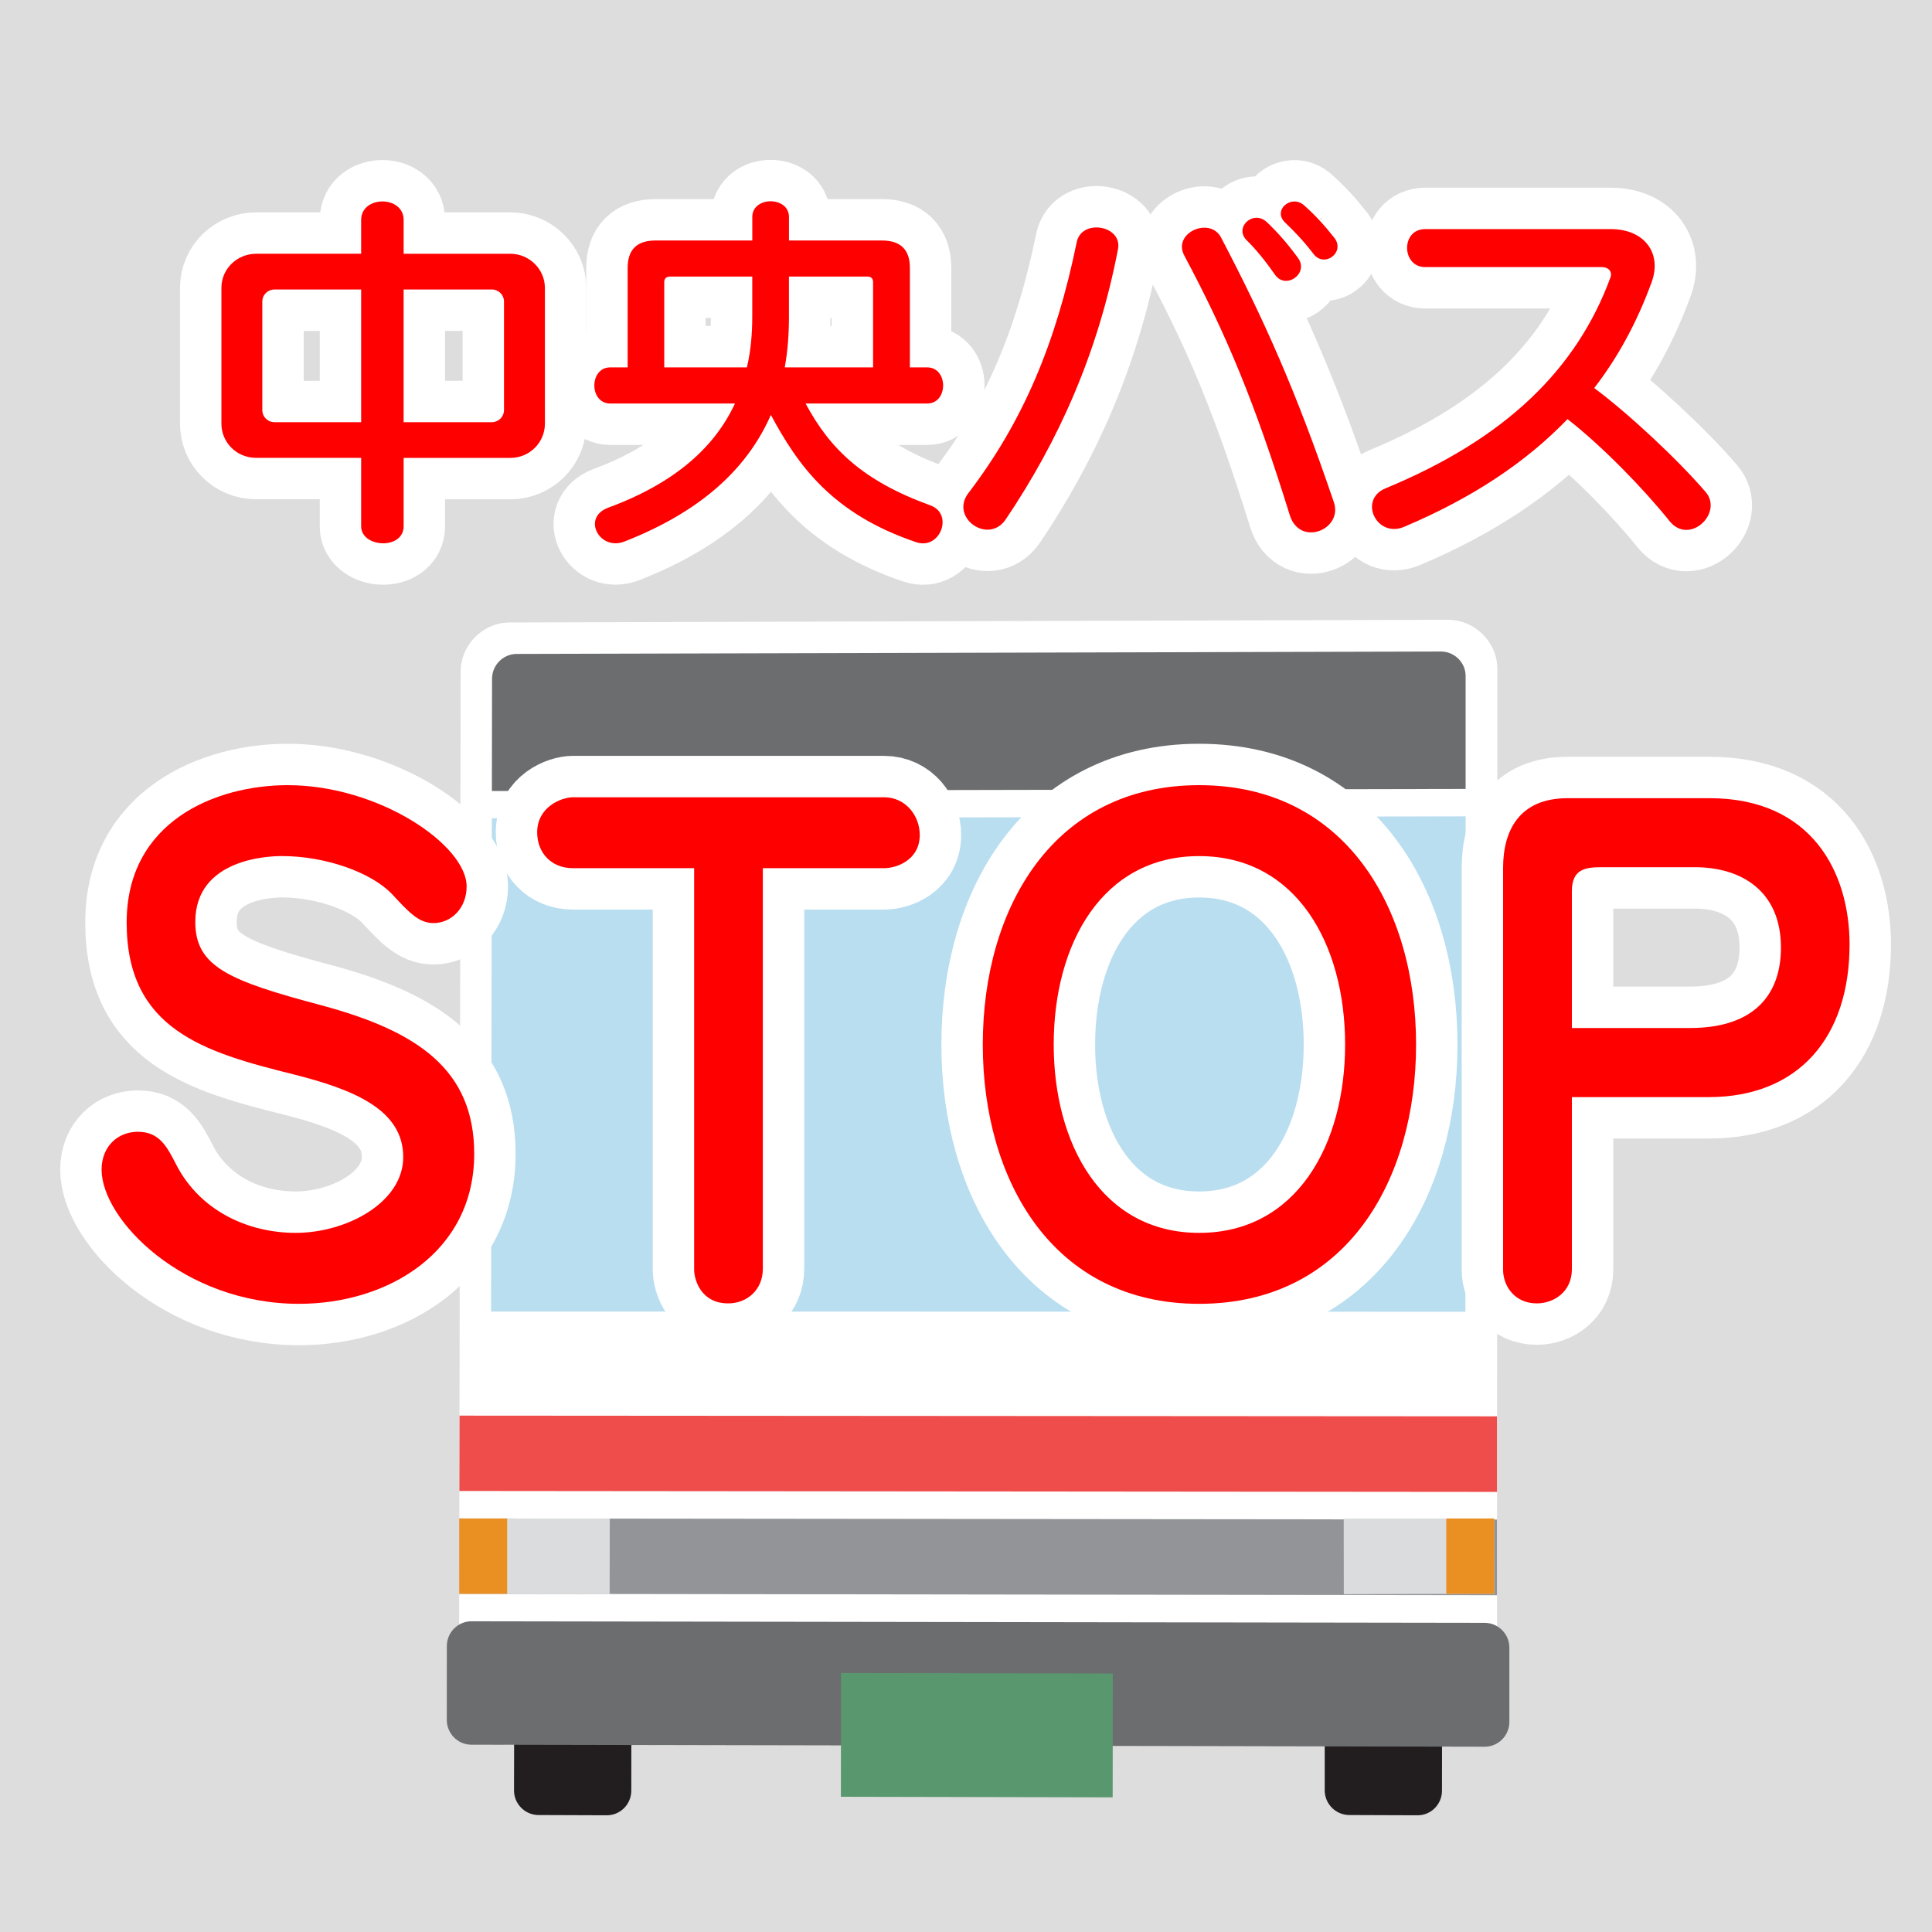 <?xml version="1.0" encoding="utf-8"?>
<!-- Generator: Adobe Illustrator 16.0.0, SVG Export Plug-In . SVG Version: 6.00 Build 0)  -->
<!DOCTYPE svg PUBLIC "-//W3C//DTD SVG 1.1//EN" "http://www.w3.org/Graphics/SVG/1.1/DTD/svg11.dtd">
<svg version="1.1" xmlns="http://www.w3.org/2000/svg" xmlns:xlink="http://www.w3.org/1999/xlink" x="0px" y="0px" width="70px"
	 height="70px" viewBox="0 0 70 70" enable-background="new 0 0 70 70" xml:space="preserve">
<g id="レイヤー_1">
</g>
<g id="レイヤー_3">
	<rect fill-rule="evenodd" clip-rule="evenodd" fill="#DDDDDD" width="70" height="70"/>
	<g>
		<path fill-rule="evenodd" clip-rule="evenodd" fill="#FFFFFF" stroke="#FFFFFF" stroke-width="3" stroke-miterlimit="10" d="
			M9.951,15.297c-0.252,0-0.447-0.194-0.447-0.442v-3.924c0-0.248,0.194-0.442,0.447-0.442h3.134v4.809H9.951z M19.743,10.434
			c0-0.701-0.59-1.239-1.243-1.239h-3.875V7.97c0-0.895-1.54-0.895-1.54,0v1.224H9.28c-0.668,0-1.258,0.525-1.258,1.239v4.917
			c0,0.675,0.545,1.239,1.258,1.239h3.805v2.476c0,0.786,1.54,0.867,1.54,0V16.59H18.5c0.681,0,1.243-0.553,1.243-1.239V10.434z
			 M17.812,15.297h-3.188v-4.809h3.188c0.25,0,0.449,0.194,0.449,0.442v3.924C18.261,15.103,18.062,15.297,17.812,15.297z"/>
		<path fill-rule="evenodd" clip-rule="evenodd" fill="#FFFFFF" stroke="#FFFFFF" stroke-width="3" stroke-miterlimit="10" d="
			M27.062,13.311h-2.995v-3.085c0-0.134,0.073-0.205,0.211-0.205h2.978v1.448C27.256,12.102,27.201,12.721,27.062,13.311z
			 M29.188,14.62h4.405c0.771,0,0.771-1.309,0-1.309h-0.626V9.705c0-0.66-0.34-0.991-1.01-0.991h-3.371V7.861
			c0-0.758-1.329-0.758-1.329,0v0.853h-3.51c-0.67,0-1.006,0.331-1.006,0.991v3.606h-0.63c-0.769,0-0.769,1.309,0,1.309h4.518
			c-0.729,1.57-2.155,2.875-4.588,3.773c-0.979,0.356-0.32,1.585,0.587,1.226c2.963-1.16,4.516-2.796,5.302-4.586
			c0.978,1.818,2.208,3.58,5.272,4.614c0.87,0.286,1.359-1.034,0.504-1.337C31.247,17.415,30.067,16.259,29.188,14.62z
			 M28.433,13.311c0.111-0.603,0.152-1.222,0.152-1.842v-1.448h2.841c0.141,0,0.207,0.071,0.207,0.205v3.085H28.433z"/>
		<path fill-rule="evenodd" clip-rule="evenodd" fill="#FFFFFF" stroke="#FFFFFF" stroke-width="3" stroke-miterlimit="10" d="
			M48.33,18.201c0.333,0.989-1.234,1.624-1.598,0.466c-1.273-4.102-2.299-6.55-3.82-9.402c-0.448-0.827,0.924-1.431,1.329-0.66
			C45.797,11.576,46.967,14.18,48.33,18.201z M40.507,9.028c-0.726,3.777-2.157,6.956-4.069,9.792
			c-0.628,0.923-2.027-0.058-1.356-0.949c1.97-2.574,3.175-5.415,3.931-9.103C39.191,7.917,40.674,8.163,40.507,9.028z M47.04,9.361
			c0.389,0.564-0.475,1.156-0.854,0.579c-0.325-0.468-0.684-0.912-1.021-1.239c-0.461-0.468,0.252-1.117,0.743-0.647
			C46.297,8.425,46.659,8.837,47.04,9.361z M48.355,8.628c0.389,0.525-0.38,1.091-0.769,0.566c-0.368-0.48-0.705-0.825-1.021-1.128
			c-0.479-0.453,0.235-1.047,0.696-0.617C47.643,7.791,47.976,8.147,48.355,8.628z"/>
		<path fill="#FFFFFF" stroke="#FFFFFF" stroke-width="3" stroke-miterlimit="10" d="M61.788,17.814
			c0.671,0.758-0.563,1.957-1.29,1.075c-0.936-1.168-2.431-2.711-3.704-3.704c-1.513,1.57-3.443,2.852-5.904,3.896
			c-1.005,0.444-1.692-0.977-0.688-1.389c4.367-1.805,6.926-4.324,8.144-7.631c0.085-0.218-0.068-0.384-0.308-0.384h-6.404
			c-0.854,0-0.885-1.376,0-1.376h6.725c1.243,0,1.863,0.893,1.482,1.925c-0.517,1.418-1.205,2.703-2.08,3.833
			C59.016,14.992,60.793,16.656,61.788,17.814z"/>
	</g>
	<g>
		<path fill="#FFFFFF" d="M16.633,61.425c0,0.983,0.801,1.79,1.781,1.79l34.021,0.073c0.991,0,1.804-0.808,1.804-1.795l0.013-37.247
			c0-0.985-0.813-1.79-1.799-1.79l-33.979,0.098c-0.979,0.002-1.784,0.808-1.784,1.791L16.633,61.425z"/>
		<polygon fill="#929497" points="16.637,57.746 54.239,57.798 54.239,55.055 16.644,55.017 		"/>
		<path fill="#221E1F" d="M22.875,62.878c0-0.491-0.4-0.894-0.891-0.894l-2.463-0.008c-0.494,0-0.893,0.401-0.893,0.893l-0.004,2
			c-0.002,0.491,0.399,0.893,0.891,0.893l2.465,0.009c0.492,0.004,0.891-0.397,0.893-0.889L22.875,62.878z"/>
		<path fill="#221E1F" d="M52.248,62.878c0.004-0.491-0.397-0.894-0.889-0.894l-2.465-0.008c-0.487,0-0.889,0.401-0.897,0.893v2
			c0,0.491,0.401,0.893,0.893,0.893l2.466,0.009c0.491,0.004,0.889-0.397,0.889-0.889L52.248,62.878z"/>
		<path fill="#6C6D6F" d="M18.72,23.693l33.485-0.087c0.491-0.002,0.901,0.399,0.897,0.893v4.085l-35.28,0.075l0.006-4.07
			C17.829,24.099,18.229,23.695,18.72,23.693z"/>
		<polygon fill="#B9DEF0" points="17.792,47.519 53.094,47.527 53.103,29.578 17.82,29.649 		"/>
		<polygon fill="#EF4D4B" points="16.644,54.021 54.239,54.055 54.239,51.316 16.65,51.291 		"/>
		<polygon fill="#DBDCDD" points="16.637,57.746 22.089,57.76 22.093,55.021 16.644,55.017 		"/>
		<rect x="16.64" y="55.018" fill="#EA9022" width="1.735" height="2.73"/>
		<polygon fill="#DBDCDD" points="54.137,57.746 48.689,57.76 48.685,55.021 54.132,55.017 		"/>
		<rect x="52.401" y="55.018" fill="#EA9022" width="1.735" height="2.73"/>
		<path fill="#6C6D6F" d="M16.188,62.318c0,0.491,0.399,0.896,0.889,0.896l36.709,0.073c0.495,0.004,0.901-0.401,0.901-0.897v-2.695
			c0-0.496-0.406-0.897-0.897-0.897l-36.707-0.056c-0.491,0-0.891,0.401-0.893,0.893L16.188,62.318z"/>
		<polygon fill="#59976F" points="30.467,65.1 40.314,65.121 40.319,60.635 30.471,60.617 		"/>
	</g>
	<g>
		<path fill-rule="evenodd" clip-rule="evenodd" fill="#FFFFFF" stroke="#FFFFFF" stroke-width="3" stroke-miterlimit="10" d="
			M10.425,28.448c-2.608,0-5.836,1.31-5.836,4.978c0,3.868,2.8,4.693,6.028,5.496c2.198,0.552,3.993,1.282,3.993,3
			c0,1.648-2.055,2.747-3.896,2.747c-1.771,0-3.467-0.825-4.317-2.448c-0.361-0.714-0.637-1.214-1.404-1.214
			c-0.72,0-1.312,0.525-1.312,1.372c0,1.812,2.972,4.861,7.15,4.861c3.23,0,6.351-1.875,6.351-5.435
			c0-3.046-2.044-4.443-5.537-5.381c-3.35-0.891-4.569-1.397-4.569-3.021c0-2.313,2.705-2.386,3.136-2.386
			c1.6,0,3.228,0.598,3.969,1.354c0.62,0.664,0.979,1.074,1.525,1.074c0.654,0,1.201-0.549,1.201-1.327
			C16.906,30.614,13.723,28.448,10.425,28.448z"/>
		<path fill-rule="evenodd" clip-rule="evenodd" fill="#FFFFFF" stroke="#FFFFFF" stroke-width="3" stroke-miterlimit="10" d="
			M27.639,31.456h4.392c0.457,0,1.294-0.295,1.294-1.207c0-0.679-0.5-1.363-1.294-1.363H20.762c-0.41,0-1.299,0.342-1.299,1.273
			c0,0.729,0.5,1.297,1.299,1.297h4.388v14.541c0,0.363,0.239,1.227,1.235,1.227c0.67,0,1.254-0.479,1.254-1.256V31.456z"/>
		<path fill-rule="evenodd" clip-rule="evenodd" fill="#FFFFFF" stroke="#FFFFFF" stroke-width="3" stroke-miterlimit="10" d="
			M48.736,37.846c0,3.631-1.765,6.823-5.29,6.823c-3.524,0-5.268-3.222-5.268-6.823c0-3.655,1.765-6.828,5.268-6.828
			C46.972,31.018,48.736,34.212,48.736,37.846z M43.446,47.24c5.354,0,7.861-4.503,7.861-9.395c0-4.965-2.571-9.397-7.861-9.397
			c-5.268,0-7.838,4.433-7.838,9.397C35.608,42.784,38.162,47.24,43.446,47.24z"/>
		<path fill-rule="evenodd" clip-rule="evenodd" fill="#FFFFFF" stroke="#FFFFFF" stroke-width="3" stroke-miterlimit="10" d="
			M56.952,37.247v-4.954c0-0.801,0.482-0.872,1.06-0.872h3.4c1.666,0,3.115,0.85,3.115,2.914c0,1.63-0.894,2.912-3.303,2.912H56.952
			z M56.952,39.751h4.947c3.281,0,5.114-2.184,5.114-5.531c0-2.613-1.371-5.3-5.071-5.3h-5.145c-1.743,0-2.337,1.162-2.337,2.525
			v14.561c0,0.59,0.419,1.218,1.222,1.218c0.595,0,1.27-0.401,1.27-1.239V39.751z"/>
	</g>
</g>
<g id="レイヤー_4">
	<g>
		<path fill-rule="evenodd" clip-rule="evenodd" fill="#FF0000" d="M9.951,15.297c-0.252,0-0.447-0.194-0.447-0.442v-3.924
			c0-0.248,0.194-0.442,0.447-0.442h3.134v4.809H9.951z M19.743,10.434c0-0.701-0.59-1.239-1.243-1.239h-3.875V7.97
			c0-0.895-1.54-0.895-1.54,0v1.224H9.28c-0.668,0-1.258,0.525-1.258,1.239v4.917c0,0.675,0.545,1.239,1.258,1.239h3.805v2.476
			c0,0.786,1.54,0.867,1.54,0V16.59H18.5c0.681,0,1.243-0.553,1.243-1.239V10.434z M17.812,15.297h-3.188v-4.809h3.188
			c0.25,0,0.449,0.194,0.449,0.442v3.924C18.261,15.103,18.062,15.297,17.812,15.297z"/>
		<path fill-rule="evenodd" clip-rule="evenodd" fill="#FF0000" d="M27.062,13.311h-2.995v-3.085c0-0.134,0.073-0.205,0.211-0.205
			h2.978v1.448C27.256,12.102,27.201,12.721,27.062,13.311z M29.188,14.62h4.405c0.771,0,0.771-1.309,0-1.309h-0.626V9.705
			c0-0.66-0.34-0.991-1.01-0.991h-3.371V7.861c0-0.758-1.329-0.758-1.329,0v0.853h-3.51c-0.67,0-1.006,0.331-1.006,0.991v3.606
			h-0.63c-0.769,0-0.769,1.309,0,1.309h4.518c-0.729,1.57-2.155,2.875-4.588,3.773c-0.979,0.356-0.32,1.585,0.587,1.226
			c2.963-1.16,4.516-2.796,5.302-4.586c0.978,1.818,2.208,3.58,5.272,4.614c0.87,0.286,1.359-1.034,0.504-1.337
			C31.247,17.415,30.067,16.259,29.188,14.62z M28.433,13.311c0.111-0.603,0.152-1.222,0.152-1.842v-1.448h2.841
			c0.141,0,0.207,0.071,0.207,0.205v3.085H28.433z"/>
		<path fill-rule="evenodd" clip-rule="evenodd" fill="#FF0000" d="M48.33,18.201c0.333,0.989-1.234,1.624-1.598,0.466
			c-1.273-4.102-2.299-6.55-3.82-9.402c-0.448-0.827,0.924-1.431,1.329-0.66C45.797,11.576,46.967,14.18,48.33,18.201z
			 M40.507,9.028c-0.726,3.777-2.157,6.956-4.069,9.792c-0.628,0.923-2.027-0.058-1.356-0.949c1.97-2.574,3.175-5.415,3.931-9.103
			C39.191,7.917,40.674,8.163,40.507,9.028z M47.04,9.361c0.389,0.564-0.475,1.156-0.854,0.579
			c-0.325-0.468-0.684-0.912-1.021-1.239c-0.461-0.468,0.252-1.117,0.743-0.647C46.297,8.425,46.659,8.837,47.04,9.361z
			 M48.355,8.628c0.389,0.525-0.38,1.091-0.769,0.566c-0.368-0.48-0.705-0.825-1.021-1.128c-0.479-0.453,0.235-1.047,0.696-0.617
			C47.643,7.791,47.976,8.147,48.355,8.628z"/>
		<path fill="#FF0000" d="M61.788,17.814c0.671,0.758-0.563,1.957-1.29,1.075c-0.936-1.168-2.431-2.711-3.704-3.704
			c-1.513,1.57-3.443,2.852-5.904,3.896c-1.005,0.444-1.692-0.977-0.688-1.389c4.367-1.805,6.926-4.324,8.144-7.631
			c0.085-0.218-0.068-0.384-0.308-0.384h-6.404c-0.854,0-0.885-1.376,0-1.376h6.725c1.243,0,1.863,0.893,1.482,1.925
			c-0.517,1.418-1.205,2.703-2.08,3.833C59.016,14.992,60.793,16.656,61.788,17.814z"/>
	</g>
	<g>
		<path fill-rule="evenodd" clip-rule="evenodd" fill="#FF0000" d="M10.425,28.448c-2.608,0-5.836,1.31-5.836,4.978
			c0,3.868,2.8,4.693,6.028,5.496c2.198,0.552,3.993,1.282,3.993,3c0,1.648-2.055,2.747-3.896,2.747
			c-1.771,0-3.467-0.825-4.317-2.448c-0.361-0.714-0.637-1.214-1.404-1.214c-0.72,0-1.312,0.525-1.312,1.372
			c0,1.812,2.972,4.861,7.15,4.861c3.23,0,6.351-1.875,6.351-5.435c0-3.046-2.044-4.443-5.537-5.381
			c-3.35-0.891-4.569-1.397-4.569-3.021c0-2.313,2.705-2.386,3.136-2.386c1.6,0,3.228,0.598,3.969,1.354
			c0.62,0.664,0.979,1.074,1.525,1.074c0.654,0,1.201-0.549,1.201-1.327C16.906,30.614,13.723,28.448,10.425,28.448z"/>
		<path fill-rule="evenodd" clip-rule="evenodd" fill="#FF0000" d="M27.639,31.456h4.392c0.457,0,1.294-0.295,1.294-1.207
			c0-0.679-0.5-1.363-1.294-1.363H20.762c-0.41,0-1.299,0.342-1.299,1.273c0,0.729,0.5,1.297,1.299,1.297h4.388v14.541
			c0,0.363,0.239,1.227,1.235,1.227c0.67,0,1.254-0.479,1.254-1.256V31.456z"/>
		<path fill-rule="evenodd" clip-rule="evenodd" fill="#FF0000" d="M48.736,37.846c0,3.631-1.765,6.823-5.29,6.823
			c-3.524,0-5.268-3.222-5.268-6.823c0-3.655,1.765-6.828,5.268-6.828C46.972,31.018,48.736,34.212,48.736,37.846z M43.446,47.24
			c5.354,0,7.861-4.503,7.861-9.395c0-4.965-2.571-9.397-7.861-9.397c-5.268,0-7.838,4.433-7.838,9.397
			C35.608,42.784,38.162,47.24,43.446,47.24z"/>
		<path fill-rule="evenodd" clip-rule="evenodd" fill="#FF0000" d="M56.952,37.247v-4.954c0-0.801,0.482-0.872,1.06-0.872h3.4
			c1.666,0,3.115,0.85,3.115,2.914c0,1.63-0.894,2.912-3.303,2.912H56.952z M56.952,39.751h4.947c3.281,0,5.114-2.184,5.114-5.531
			c0-2.613-1.371-5.3-5.071-5.3h-5.145c-1.743,0-2.337,1.162-2.337,2.525v14.561c0,0.59,0.419,1.218,1.222,1.218
			c0.595,0,1.27-0.401,1.27-1.239V39.751z"/>
	</g>
</g>
<g id="レイヤー_2">
</g>
</svg>